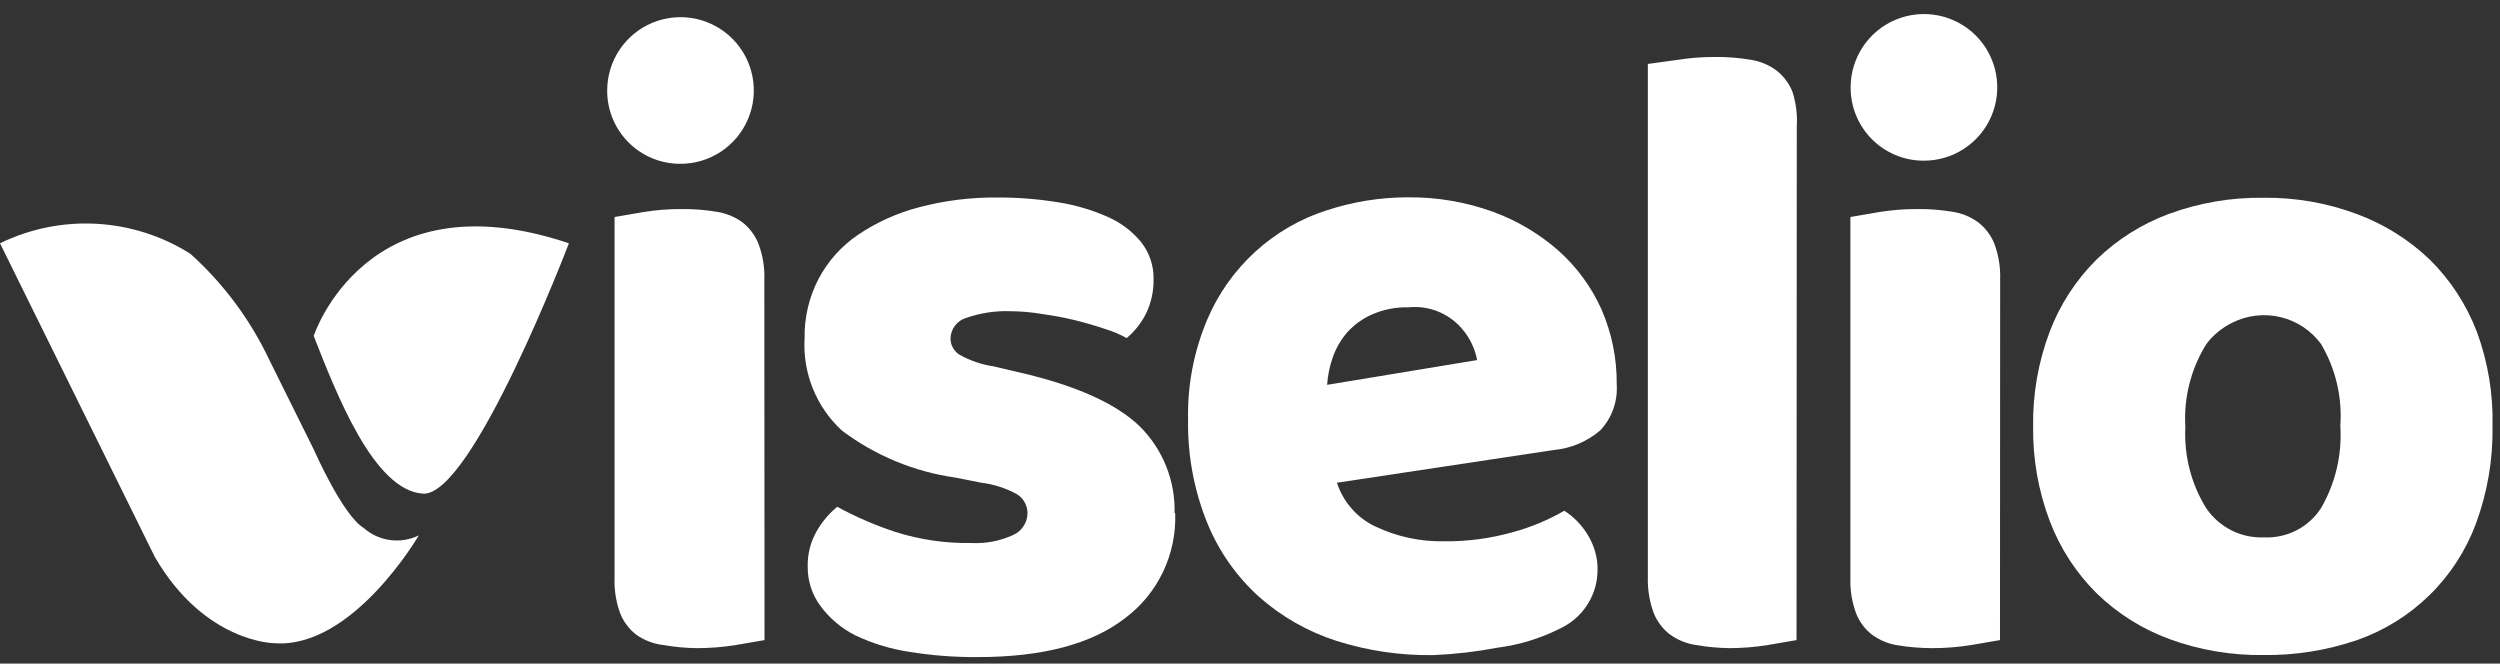 <svg width="162" height="43" viewBox="0 0 162 43" fill="none" xmlns="http://www.w3.org/2000/svg">
   <rect x="0" y="0" width="162" height="43" fill="#333333" stroke="none"/>
   <path d="M49.541 41.478L47.687 41.797C46.859 41.931 46.022 41.999 45.184 42C44.443 41.993 43.705 41.925 42.976 41.797C42.351 41.723 41.754 41.496 41.238 41.136C40.766 40.773 40.402 40.289 40.184 39.734C39.914 38.992 39.792 38.205 39.824 37.417V14.062L41.678 13.743C42.506 13.608 43.343 13.542 44.181 13.546C44.932 13.54 45.682 13.598 46.423 13.72C47.03 13.81 47.607 14.044 48.104 14.404C48.573 14.769 48.935 15.253 49.152 15.806C49.43 16.546 49.558 17.334 49.529 18.123L49.541 41.478Z" fill="white" />
   <path d="M76.153 33.228C76.204 34.545 75.936 35.855 75.371 37.046C74.807 38.234 73.962 39.266 72.909 40.053C70.742 41.737 67.555 42.579 63.349 42.579C61.862 42.59 60.378 42.476 58.91 42.238C57.707 42.054 56.536 41.697 55.434 41.177C54.54 40.729 53.764 40.075 53.169 39.271C52.624 38.54 52.333 37.651 52.34 36.739C52.316 35.928 52.517 35.126 52.92 34.422C53.264 33.818 53.716 33.282 54.252 32.84C55.455 33.494 56.713 34.038 58.013 34.468C59.604 34.972 61.268 35.215 62.937 35.187C63.868 35.236 64.796 35.059 65.643 34.671C65.913 34.555 66.144 34.364 66.309 34.12C66.477 33.876 66.571 33.588 66.582 33.292C66.588 33.039 66.528 32.79 66.408 32.568C66.291 32.346 66.117 32.16 65.904 32.029C65.19 31.634 64.407 31.381 63.598 31.281L61.894 30.945C59.229 30.566 56.703 29.518 54.553 27.898C53.732 27.141 53.089 26.211 52.671 25.174C52.253 24.138 52.071 23.022 52.138 21.907C52.116 20.586 52.42 19.281 53.024 18.106C53.631 16.941 54.519 15.945 55.608 15.209C56.814 14.398 58.148 13.797 59.554 13.431C61.213 12.993 62.924 12.78 64.641 12.799C65.962 12.793 67.282 12.898 68.586 13.112C69.693 13.286 70.773 13.605 71.796 14.062C72.631 14.428 73.367 14.986 73.946 15.69C74.479 16.366 74.764 17.205 74.751 18.066C74.769 18.849 74.6 19.625 74.258 20.331C73.952 20.936 73.526 21.472 73.007 21.907C72.574 21.667 72.118 21.473 71.645 21.328C71.031 21.119 70.371 20.928 69.652 20.748C68.934 20.569 68.227 20.447 67.532 20.348C66.866 20.233 66.191 20.173 65.516 20.169C64.531 20.127 63.548 20.273 62.619 20.598C62.325 20.682 62.067 20.859 61.882 21.103C61.697 21.346 61.596 21.642 61.593 21.948C61.595 22.155 61.649 22.359 61.751 22.54C61.852 22.721 61.997 22.874 62.172 22.985C62.844 23.362 63.578 23.615 64.339 23.732L66.078 24.138C69.716 24.98 72.304 26.138 73.841 27.614C74.587 28.35 75.173 29.231 75.564 30.202C75.954 31.174 76.141 32.216 76.112 33.263L76.153 33.228Z" fill="white" />
   <path d="M92.874 42.452C90.751 42.483 88.636 42.172 86.611 41.531C84.762 40.939 83.056 39.97 81.6 38.686C80.139 37.37 78.992 35.742 78.245 33.923C77.378 31.794 76.95 29.512 76.988 27.214C76.936 24.969 77.364 22.739 78.245 20.673C78.957 19.006 80.02 17.512 81.362 16.293C82.695 15.077 84.277 14.166 85.997 13.622C87.68 13.07 89.44 12.788 91.212 12.787C93.093 12.765 94.963 13.081 96.733 13.72C98.298 14.289 99.742 15.146 100.992 16.246C102.176 17.301 103.123 18.594 103.773 20.041C104.444 21.577 104.781 23.238 104.763 24.914C104.799 25.459 104.722 26.005 104.537 26.519C104.353 27.033 104.063 27.503 103.686 27.898C102.838 28.619 101.787 29.06 100.679 29.161L86.634 31.281C86.834 31.904 87.162 32.478 87.596 32.967C88.025 33.458 88.552 33.853 89.143 34.126C90.528 34.78 92.044 35.105 93.575 35.076C95.065 35.092 96.549 34.897 97.985 34.497C99.169 34.179 100.306 33.708 101.368 33.095C102 33.502 102.528 34.051 102.909 34.7C103.214 35.206 103.411 35.77 103.489 36.357C103.561 36.939 103.516 37.53 103.355 38.095C103.19 38.663 102.906 39.189 102.523 39.64C102.139 40.09 101.665 40.454 101.131 40.708C99.848 41.362 98.462 41.789 97.034 41.971C95.661 42.232 94.271 42.393 92.874 42.452V42.452ZM91.281 19.914C90.474 19.892 89.671 20.046 88.929 20.366C88.314 20.634 87.763 21.029 87.312 21.524C86.9 21.995 86.582 22.54 86.374 23.129C86.164 23.711 86.037 24.32 85.997 24.937L95.719 23.332C95.551 22.449 95.114 21.64 94.468 21.015C94.044 20.612 93.541 20.304 92.99 20.111C92.441 19.924 91.858 19.856 91.281 19.914V19.914Z" fill="white" />
   <path d="M116.415 41.478L114.561 41.797C113.731 41.931 112.893 41.999 112.052 42C111.33 41.987 110.609 41.92 109.897 41.797C109.288 41.708 108.71 41.473 108.211 41.113C107.739 40.75 107.374 40.266 107.156 39.711C106.885 38.969 106.757 38.183 106.78 37.394V4.143L108.646 3.888C109.475 3.753 110.314 3.687 111.154 3.691C111.915 3.685 112.675 3.745 113.425 3.87C114.031 3.959 114.606 4.194 115.1 4.554C115.571 4.919 115.935 5.403 116.154 5.956C116.385 6.686 116.48 7.452 116.432 8.216L116.415 41.478Z" fill="white" />
   <path d="M129.599 41.478L127.745 41.797C126.917 41.931 126.08 41.999 125.242 42C124.491 42.001 123.741 41.941 123 41.82C122.392 41.732 121.816 41.497 121.319 41.136C120.848 40.775 120.485 40.289 120.271 39.734C120 38.993 119.876 38.206 119.906 37.417V14.062L121.76 13.743C122.587 13.608 123.424 13.542 124.263 13.546C125.014 13.54 125.764 13.598 126.505 13.72C127.112 13.809 127.689 14.043 128.185 14.404C128.656 14.768 129.02 15.252 129.24 15.806C129.512 16.547 129.638 17.334 129.61 18.123L129.599 41.478Z" fill="white" />
   <path d="M161.515 27.626C161.55 29.779 161.184 31.921 160.437 33.941C159.787 35.684 158.761 37.262 157.432 38.564C156.103 39.866 154.504 40.859 152.749 41.473C150.79 42.145 148.73 42.475 146.659 42.446C144.583 42.474 142.52 42.123 140.57 41.409C138.814 40.763 137.214 39.757 135.871 38.454C134.536 37.13 133.499 35.536 132.829 33.779C132.085 31.814 131.717 29.727 131.746 27.626C131.716 25.529 132.082 23.445 132.823 21.484C133.493 19.727 134.53 18.133 135.865 16.808C137.208 15.506 138.809 14.5 140.564 13.854C142.514 13.14 144.577 12.789 146.653 12.816C148.731 12.788 150.797 13.147 152.743 13.877C154.5 14.529 156.106 15.534 157.459 16.832C158.794 18.154 159.831 19.746 160.501 21.502C161.223 23.46 161.567 25.538 161.515 27.626ZM141.613 27.626C141.508 29.498 141.983 31.358 142.974 32.95C143.392 33.556 143.956 34.046 144.614 34.376C145.27 34.701 145.997 34.854 146.729 34.822C147.453 34.853 148.173 34.695 148.817 34.363C149.462 34.031 150.008 33.535 150.402 32.927C151.337 31.313 151.773 29.458 151.654 27.597C151.786 25.741 151.35 23.89 150.402 22.29C149.76 21.416 148.828 20.799 147.774 20.548C146.72 20.297 145.61 20.427 144.643 20.916C143.987 21.237 143.415 21.708 142.974 22.29C141.98 23.885 141.503 25.749 141.607 27.626H141.613Z" fill="white" />
   <path d="M124.631 10.412C125.573 10.42 126.495 10.148 127.282 9.631C128.068 9.114 128.684 8.374 129.049 7.507C129.415 6.64 129.515 5.683 129.336 4.759C129.158 3.835 128.709 2.984 128.046 2.316C127.383 1.647 126.537 1.191 125.614 1.004C124.691 0.818 123.734 0.909 122.863 1.268C121.993 1.626 121.248 2.235 120.725 3.017C120.201 3.799 119.921 4.719 119.921 5.661C119.918 6.282 120.037 6.898 120.273 7.473C120.508 8.048 120.854 8.571 121.291 9.013C121.729 9.454 122.249 9.805 122.822 10.045C123.395 10.285 124.01 10.409 124.631 10.412Z" fill="white" />
   <path d="M44.056 10.614C44.998 10.623 45.92 10.351 46.707 9.834C47.493 9.317 48.108 8.577 48.474 7.71C48.84 6.843 48.94 5.886 48.761 4.962C48.583 4.038 48.133 3.187 47.471 2.519C46.808 1.85 45.961 1.394 45.039 1.207C44.116 1.02 43.159 1.112 42.288 1.471C41.418 1.829 40.673 2.438 40.149 3.22C39.626 4.002 39.346 4.922 39.346 5.864C39.343 6.485 39.462 7.101 39.697 7.676C39.932 8.251 40.279 8.774 40.716 9.215C41.154 9.657 41.674 10.007 42.247 10.248C42.82 10.488 43.435 10.612 44.056 10.614Z" fill="white" />
   <path d="M20.328 21.768C20.328 21.768 23.712 11.339 36.864 15.765C36.864 15.765 30.601 32.191 27.408 31.988C24.216 31.785 21.794 25.499 20.328 21.768Z" fill="white" />
   <path d="M0 15.765C1.945 14.817 4.099 14.382 6.259 14.502C8.419 14.622 10.513 15.292 12.341 16.449C14.482 18.379 16.219 20.714 17.451 23.32C17.451 23.32 20.041 28.535 20.348 29.161C20.348 29.161 22.214 33.407 23.569 34.213C24.05 34.637 24.646 34.909 25.281 34.995C25.916 35.081 26.563 34.976 27.138 34.694C27.138 34.694 22.868 42.035 17.805 41.681C17.805 41.681 13.274 41.681 10.029 36.084L0 15.765Z" fill="white" />
</svg>